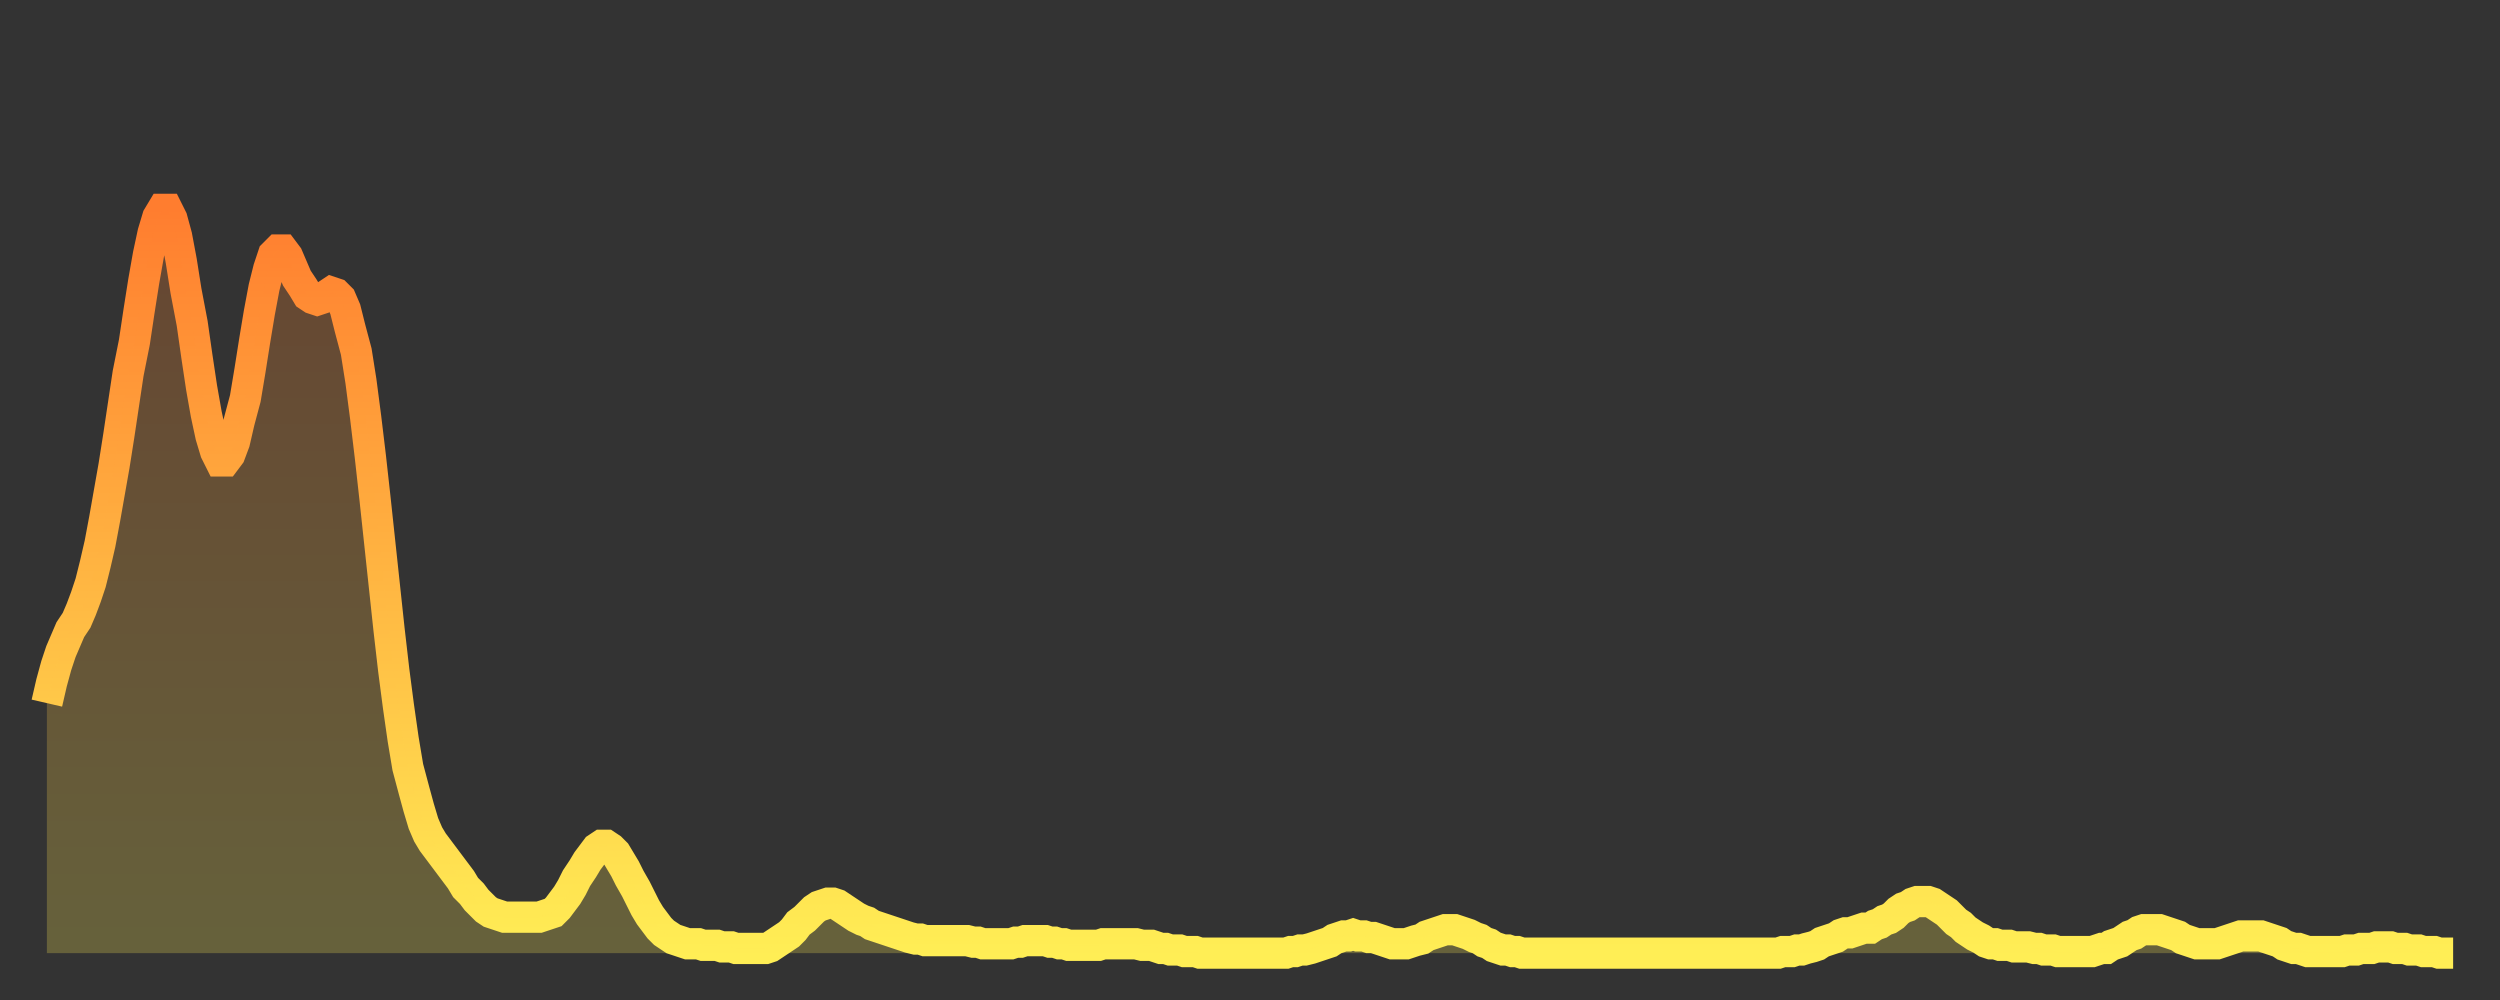<?xml version="1.0" encoding="utf-8" ?>
<svg baseProfile="full" height="64" version="1.1" width="160" xmlns="http://www.w3.org/2000/svg" xmlns:ev="http://www.w3.org/2001/xml-events" xmlns:xlink="http://www.w3.org/1999/xlink"><rect width="100%" height="100%" fill="#333333" stroke="none"/><defs><linearGradient id="id1778400" x1="0" x2="0" y1="0" y2="1"><stop offset="0%" stop-color="#ff7d2f" /><stop offset="50%" stop-color="#ffb642" /><stop offset="100%" stop-color="#ffee55" /></linearGradient></defs><g transform="translate(3,3)"><g><path d="M 0.0 42.0 0.3 40.7 0.6 39.6 0.9 38.7 1.2 38.0 1.5 37.3 1.9 36.7 2.2 36.0 2.5 35.2 2.8 34.3 3.1 33.1 3.4 31.8 3.7 30.2 4.0 28.5 4.3 26.8 4.6 24.9 4.9 22.9 5.2 20.9 5.6 18.9 5.9 16.9 6.2 15.0 6.5 13.3 6.8 11.9 7.1 10.9 7.4 10.4 7.7 10.4 8.0 11.0 8.3 12.1 8.6 13.7 8.9 15.6 9.3 17.7 9.6 19.8 9.9 21.8 10.2 23.5 10.5 24.9 10.8 25.9 11.1 26.5 11.4 26.5 11.7 26.1 12.0 25.3 12.3 24.0 12.7 22.5 13.0 20.7 13.3 18.8 13.6 17.0 13.9 15.4 14.2 14.2 14.5 13.3 14.8 13.0 15.1 13.0 15.4 13.4 15.7 14.1 16.0 14.8 16.4 15.4 16.7 15.9 17.0 16.1 17.3 16.2 17.6 16.1 17.9 15.9 18.2 15.7 18.5 15.8 18.8 16.1 19.1 16.8 19.4 18.0 19.8 19.5 20.1 21.4 20.4 23.7 20.7 26.2 21.0 28.9 21.3 31.7 21.6 34.5 21.9 37.3 22.2 39.9 22.5 42.2 22.8 44.3 23.1 46.1 23.5 47.6 23.8 48.7 24.1 49.7 24.4 50.4 24.7 50.9 25.0 51.3 25.3 51.7 25.6 52.1 25.9 52.5 26.2 52.9 26.5 53.3 26.8 53.8 27.2 54.2 27.5 54.6 27.8 54.9 28.1 55.2 28.4 55.4 28.7 55.5 29.0 55.6 29.3 55.7 29.6 55.7 29.9 55.7 30.2 55.7 30.6 55.7 30.9 55.7 31.2 55.7 31.5 55.7 31.8 55.6 32.1 55.5 32.4 55.4 32.7 55.1 33.0 54.7 33.3 54.3 33.6 53.8 33.9 53.2 34.3 52.6 34.6 52.1 34.9 51.7 35.2 51.3 35.5 51.1 35.8 51.1 36.1 51.3 36.4 51.6 36.7 52.1 37.0 52.6 37.3 53.2 37.7 53.9 38.0 54.5 38.3 55.1 38.6 55.6 38.9 56.0 39.2 56.4 39.5 56.7 39.8 56.9 40.1 57.1 40.4 57.2 40.7 57.3 41.0 57.4 41.4 57.4 41.7 57.4 42.0 57.5 42.3 57.5 42.6 57.5 42.9 57.5 43.2 57.6 43.5 57.6 43.8 57.6 44.1 57.7 44.4 57.7 44.7 57.7 45.1 57.7 45.4 57.7 45.7 57.7 46.0 57.7 46.3 57.6 46.6 57.4 46.9 57.2 47.2 57.0 47.5 56.8 47.8 56.5 48.1 56.1 48.5 55.8 48.8 55.5 49.1 55.2 49.4 55.0 49.7 54.9 50.0 54.8 50.3 54.8 50.6 54.9 50.9 55.1 51.2 55.3 51.5 55.5 51.8 55.7 52.2 55.9 52.5 56.0 52.8 56.2 53.1 56.3 53.4 56.4 53.7 56.5 54.0 56.6 54.3 56.7 54.6 56.8 54.9 56.9 55.2 57.0 55.6 57.1 55.9 57.1 56.2 57.2 56.5 57.2 56.8 57.2 57.1 57.2 57.4 57.2 57.7 57.2 58.0 57.2 58.3 57.2 58.6 57.2 58.9 57.2 59.3 57.3 59.6 57.3 59.9 57.4 60.2 57.4 60.5 57.4 60.8 57.4 61.1 57.4 61.4 57.4 61.7 57.4 62.0 57.3 62.3 57.3 62.6 57.2 63.0 57.2 63.3 57.2 63.6 57.2 63.9 57.2 64.2 57.3 64.5 57.3 64.8 57.4 65.1 57.4 65.4 57.5 65.7 57.5 66.0 57.5 66.4 57.5 66.7 57.5 67.0 57.5 67.3 57.5 67.6 57.4 67.9 57.4 68.2 57.4 68.5 57.4 68.8 57.4 69.1 57.4 69.4 57.4 69.7 57.4 70.1 57.5 70.4 57.5 70.7 57.5 71.0 57.6 71.3 57.7 71.6 57.7 71.9 57.8 72.2 57.8 72.5 57.8 72.8 57.9 73.1 57.9 73.5 57.9 73.8 58.0 74.1 58.0 74.4 58.0 74.7 58.0 75.0 58.0 75.3 58.0 75.6 58.0 75.9 58.0 76.2 58.0 76.5 58.0 76.8 58.0 77.2 58.0 77.5 58.0 77.8 58.0 78.1 58.0 78.4 58.0 78.7 58.0 79.0 58.0 79.3 58.0 79.6 57.9 79.9 57.9 80.2 57.8 80.5 57.8 80.9 57.7 81.2 57.6 81.5 57.5 81.8 57.4 82.1 57.3 82.4 57.1 82.7 57.0 83.0 56.9 83.3 56.9 83.6 56.8 83.9 56.9 84.3 56.9 84.6 57.0 84.9 57.0 85.2 57.1 85.5 57.2 85.8 57.3 86.1 57.4 86.4 57.4 86.7 57.4 87.0 57.4 87.3 57.3 87.6 57.2 88.0 57.1 88.3 56.9 88.6 56.8 88.9 56.7 89.2 56.6 89.5 56.5 89.8 56.5 90.1 56.5 90.4 56.6 90.7 56.7 91.0 56.8 91.4 57.0 91.7 57.1 92.0 57.3 92.3 57.4 92.6 57.6 92.9 57.7 93.2 57.8 93.5 57.8 93.8 57.9 94.1 57.9 94.4 58.0 94.7 58.0 95.1 58.0 95.4 58.0 95.7 58.0 96.0 58.0 96.3 58.0 96.6 58.0 96.9 58.0 97.2 58.0 97.5 58.0 97.8 58.0 98.1 58.0 98.4 58.0 98.8 58.0 99.1 58.0 99.4 58.0 99.7 58.0 100.0 58.0 100.3 58.0 100.6 58.0 100.9 58.0 101.2 58.0 101.5 58.0 101.8 58.0 102.2 58.0 102.5 58.0 102.8 58.0 103.1 58.0 103.4 58.0 103.7 58.0 104.0 58.0 104.3 58.0 104.6 58.0 104.9 58.0 105.2 58.0 105.5 58.0 105.9 58.0 106.2 58.0 106.5 58.0 106.8 58.0 107.1 58.0 107.4 58.0 107.7 58.0 108.0 58.0 108.3 58.0 108.6 58.0 108.9 58.0 109.3 58.0 109.6 58.0 109.9 58.0 110.2 58.0 110.5 58.0 110.8 58.0 111.1 57.9 111.4 57.9 111.7 57.9 112.0 57.8 112.3 57.8 112.6 57.7 113.0 57.6 113.3 57.5 113.6 57.3 113.9 57.2 114.2 57.1 114.5 57.0 114.8 56.8 115.1 56.7 115.4 56.7 115.7 56.6 116.0 56.5 116.3 56.4 116.7 56.4 117.0 56.2 117.3 56.1 117.6 55.9 117.9 55.8 118.2 55.6 118.5 55.3 118.8 55.1 119.1 55.0 119.4 54.8 119.7 54.7 120.1 54.7 120.4 54.7 120.7 54.8 121.0 55.0 121.3 55.2 121.6 55.4 121.9 55.7 122.2 56.0 122.5 56.2 122.8 56.5 123.1 56.7 123.4 56.9 123.8 57.1 124.1 57.3 124.4 57.4 124.7 57.4 125.0 57.5 125.3 57.5 125.6 57.5 125.9 57.6 126.2 57.6 126.5 57.6 126.8 57.6 127.2 57.7 127.5 57.7 127.8 57.8 128.1 57.8 128.4 57.8 128.7 57.9 129.0 57.9 129.3 57.9 129.6 57.9 129.9 57.9 130.2 57.9 130.5 57.9 130.9 57.9 131.2 57.8 131.5 57.7 131.8 57.7 132.1 57.5 132.4 57.4 132.7 57.3 133.0 57.1 133.3 56.9 133.6 56.8 133.9 56.6 134.2 56.5 134.6 56.5 134.9 56.5 135.2 56.5 135.5 56.6 135.8 56.7 136.1 56.8 136.4 56.9 136.7 57.1 137.0 57.2 137.3 57.3 137.6 57.4 138.0 57.4 138.3 57.4 138.6 57.4 138.9 57.4 139.2 57.3 139.5 57.2 139.8 57.1 140.1 57.0 140.4 56.9 140.7 56.9 141.0 56.9 141.3 56.9 141.7 56.9 142.0 57.0 142.3 57.1 142.6 57.2 142.9 57.3 143.2 57.5 143.5 57.6 143.8 57.7 144.1 57.7 144.4 57.8 144.7 57.9 145.1 57.9 145.4 57.9 145.7 57.9 146.0 57.9 146.3 57.9 146.6 57.9 146.9 57.9 147.2 57.8 147.5 57.8 147.8 57.8 148.1 57.7 148.4 57.7 148.8 57.7 149.1 57.6 149.4 57.6 149.7 57.6 150.0 57.6 150.3 57.7 150.6 57.7 150.9 57.7 151.2 57.8 151.5 57.8 151.8 57.8 152.1 57.9 152.5 57.9 152.8 57.9 153.1 58.0 153.4 58.0 153.7 58.0 154.0 58.0" fill="none" id="graph-curve" opacity="1" stroke="url(#id1778400)" stroke-width="2" /><path d="M 0 58 L 0.0 42.0 0.3 40.7 0.6 39.6 0.9 38.7 1.2 38.0 1.5 37.3 1.9 36.7 2.2 36.0 2.5 35.2 2.8 34.3 3.1 33.1 3.4 31.8 3.7 30.2 4.0 28.5 4.3 26.8 4.6 24.9 4.9 22.9 5.2 20.9 5.6 18.9 5.9 16.9 6.2 15.0 6.5 13.3 6.8 11.9 7.1 10.9 7.4 10.4 7.7 10.4 8.0 11.0 8.3 12.1 8.6 13.7 8.9 15.6 9.3 17.7 9.6 19.8 9.9 21.8 10.2 23.5 10.5 24.9 10.8 25.9 11.1 26.5 11.4 26.5 11.7 26.1 12.0 25.3 12.3 24.0 12.7 22.5 13.0 20.7 13.3 18.8 13.6 17.0 13.9 15.4 14.2 14.2 14.5 13.3 14.8 13.0 15.1 13.0 15.4 13.4 15.7 14.1 16.0 14.8 16.4 15.4 16.7 15.9 17.0 16.1 17.3 16.2 17.6 16.1 17.9 15.9 18.2 15.7 18.5 15.8 18.8 16.1 19.1 16.8 19.4 18.0 19.8 19.5 20.1 21.4 20.4 23.7 20.7 26.2 21.0 28.9 21.3 31.7 21.6 34.5 21.9 37.3 22.2 39.9 22.5 42.2 22.8 44.3 23.1 46.1 23.5 47.6 23.8 48.7 24.1 49.7 24.4 50.4 24.7 50.9 25.0 51.3 25.3 51.7 25.6 52.1 25.9 52.5 26.2 52.9 26.5 53.3 26.8 53.8 27.2 54.2 27.5 54.6 27.8 54.9 28.1 55.2 28.4 55.4 28.7 55.5 29.0 55.6 29.3 55.7 29.6 55.7 29.9 55.7 30.2 55.7 30.6 55.7 30.9 55.7 31.2 55.7 31.5 55.7 31.8 55.6 32.1 55.5 32.4 55.4 32.7 55.1 33.0 54.7 33.3 54.3 33.6 53.8 33.9 53.2 34.3 52.6 34.6 52.1 34.9 51.7 35.2 51.3 35.5 51.1 35.8 51.1 36.1 51.3 36.4 51.6 36.7 52.1 37.0 52.6 37.3 53.2 37.7 53.9 38.0 54.5 38.3 55.1 38.6 55.6 38.9 56.0 39.2 56.4 39.5 56.7 39.8 56.9 40.1 57.1 40.4 57.2 40.7 57.3 41.0 57.4 41.4 57.4 41.7 57.4 42.0 57.5 42.3 57.5 42.6 57.5 42.9 57.5 43.2 57.6 43.5 57.6 43.8 57.6 44.1 57.7 44.4 57.7 44.7 57.7 45.1 57.7 45.4 57.7 45.7 57.7 46.0 57.7 46.3 57.6 46.6 57.4 46.9 57.2 47.2 57.0 47.5 56.8 47.8 56.5 48.1 56.1 48.5 55.8 48.8 55.5 49.1 55.2 49.4 55.0 49.7 54.9 50.0 54.8 50.3 54.8 50.6 54.9 50.9 55.1 51.2 55.3 51.5 55.5 51.8 55.7 52.2 55.9 52.5 56.0 52.8 56.2 53.1 56.3 53.4 56.4 53.7 56.5 54.0 56.6 54.3 56.7 54.6 56.8 54.9 56.9 55.2 57.0 55.6 57.1 55.9 57.1 56.2 57.2 56.5 57.2 56.8 57.2 57.1 57.2 57.4 57.2 57.7 57.2 58.0 57.2 58.3 57.2 58.6 57.2 58.9 57.2 59.3 57.3 59.6 57.3 59.9 57.4 60.2 57.4 60.5 57.4 60.8 57.4 61.1 57.4 61.4 57.4 61.7 57.4 62.0 57.3 62.3 57.3 62.6 57.2 63.0 57.2 63.3 57.2 63.6 57.2 63.9 57.2 64.2 57.3 64.5 57.3 64.8 57.4 65.1 57.4 65.4 57.5 65.7 57.5 66.0 57.5 66.4 57.5 66.7 57.5 67.0 57.5 67.3 57.5 67.6 57.4 67.9 57.4 68.2 57.4 68.5 57.4 68.8 57.4 69.1 57.4 69.4 57.4 69.7 57.4 70.1 57.5 70.4 57.5 70.7 57.5 71.0 57.6 71.3 57.7 71.6 57.7 71.9 57.8 72.2 57.8 72.5 57.8 72.8 57.9 73.1 57.9 73.5 57.9 73.8 58.0 74.1 58.0 74.4 58.0 74.7 58.0 75.0 58.0 75.3 58.0 75.6 58.0 75.9 58.0 76.2 58.0 76.5 58.0 76.8 58.0 77.2 58.0 77.5 58.0 77.8 58.0 78.1 58.0 78.4 58.0 78.7 58.0 79.0 58.0 79.3 58.0 79.6 57.9 79.9 57.9 80.2 57.8 80.5 57.8 80.9 57.7 81.2 57.6 81.5 57.5 81.8 57.4 82.1 57.3 82.4 57.1 82.7 57.0 83.0 56.9 83.3 56.9 83.6 56.8 83.9 56.9 84.3 56.9 84.6 57.0 84.9 57.0 85.2 57.1 85.5 57.2 85.8 57.3 86.1 57.4 86.4 57.4 86.7 57.4 87.0 57.4 87.3 57.3 87.6 57.2 88.0 57.1 88.3 56.9 88.6 56.8 88.9 56.7 89.2 56.6 89.5 56.5 89.8 56.5 90.1 56.5 90.4 56.6 90.7 56.7 91.0 56.8 91.4 57.0 91.7 57.1 92.0 57.3 92.3 57.4 92.6 57.6 92.9 57.7 93.2 57.8 93.5 57.8 93.8 57.9 94.1 57.9 94.4 58.0 94.7 58.0 95.1 58.0 95.4 58.0 95.7 58.0 96.0 58.0 96.3 58.0 96.6 58.0 96.9 58.0 97.2 58.0 97.5 58.0 97.8 58.0 98.1 58.0 98.4 58.0 98.8 58.0 99.1 58.0 99.4 58.0 99.7 58.0 100.0 58.0 100.3 58.0 100.6 58.0 100.9 58.0 101.2 58.0 101.5 58.0 101.8 58.0 102.2 58.0 102.5 58.0 102.8 58.0 103.1 58.0 103.4 58.0 103.7 58.0 104.0 58.0 104.3 58.0 104.6 58.0 104.9 58.0 105.2 58.0 105.5 58.0 105.9 58.0 106.2 58.0 106.5 58.0 106.8 58.0 107.1 58.0 107.4 58.0 107.7 58.0 108.0 58.0 108.3 58.0 108.6 58.0 108.9 58.0 109.3 58.0 109.6 58.0 109.9 58.0 110.2 58.0 110.5 58.0 110.8 58.0 111.1 57.9 111.4 57.9 111.7 57.9 112.0 57.8 112.3 57.8 112.6 57.7 113.0 57.6 113.3 57.5 113.6 57.3 113.9 57.2 114.2 57.1 114.5 57.0 114.8 56.8 115.1 56.7 115.4 56.7 115.7 56.6 116.0 56.5 116.3 56.4 116.7 56.4 117.0 56.2 117.3 56.1 117.6 55.9 117.9 55.8 118.2 55.6 118.5 55.3 118.8 55.1 119.1 55.0 119.4 54.8 119.7 54.7 120.1 54.7 120.4 54.7 120.7 54.8 121.0 55.0 121.3 55.2 121.6 55.4 121.9 55.7 122.2 56.0 122.5 56.2 122.8 56.5 123.1 56.7 123.4 56.9 123.8 57.1 124.1 57.3 124.4 57.4 124.7 57.4 125.0 57.5 125.3 57.5 125.6 57.5 125.9 57.6 126.2 57.6 126.5 57.6 126.8 57.6 127.2 57.7 127.5 57.7 127.8 57.8 128.1 57.8 128.4 57.8 128.7 57.9 129.0 57.9 129.3 57.9 129.6 57.9 129.9 57.9 130.2 57.9 130.5 57.9 130.9 57.9 131.2 57.8 131.5 57.7 131.8 57.7 132.1 57.5 132.4 57.4 132.7 57.3 133.0 57.1 133.3 56.9 133.6 56.8 133.9 56.6 134.2 56.5 134.6 56.5 134.9 56.5 135.2 56.5 135.5 56.6 135.8 56.7 136.1 56.8 136.4 56.9 136.7 57.1 137.0 57.2 137.3 57.3 137.6 57.4 138.0 57.4 138.3 57.4 138.6 57.4 138.9 57.4 139.2 57.3 139.5 57.2 139.8 57.1 140.1 57.0 140.4 56.9 140.7 56.9 141.0 56.9 141.3 56.9 141.7 56.9 142.0 57.0 142.3 57.1 142.6 57.2 142.9 57.3 143.2 57.5 143.5 57.6 143.8 57.7 144.1 57.7 144.4 57.8 144.7 57.9 145.1 57.9 145.4 57.9 145.7 57.9 146.0 57.9 146.3 57.9 146.6 57.9 146.9 57.9 147.2 57.8 147.5 57.8 147.8 57.8 148.1 57.7 148.4 57.7 148.8 57.7 149.1 57.6 149.4 57.6 149.7 57.6 150.0 57.6 150.3 57.7 150.6 57.7 150.9 57.7 151.2 57.8 151.5 57.8 151.8 57.8 152.1 57.9 152.5 57.9 152.8 57.9 153.1 58.0 153.4 58.0 153.7 58.0 154.0 58.0 154 58" fill="url(#id1778400)" fill-opacity=".25" id="graph-shadow" /></g></g></svg>